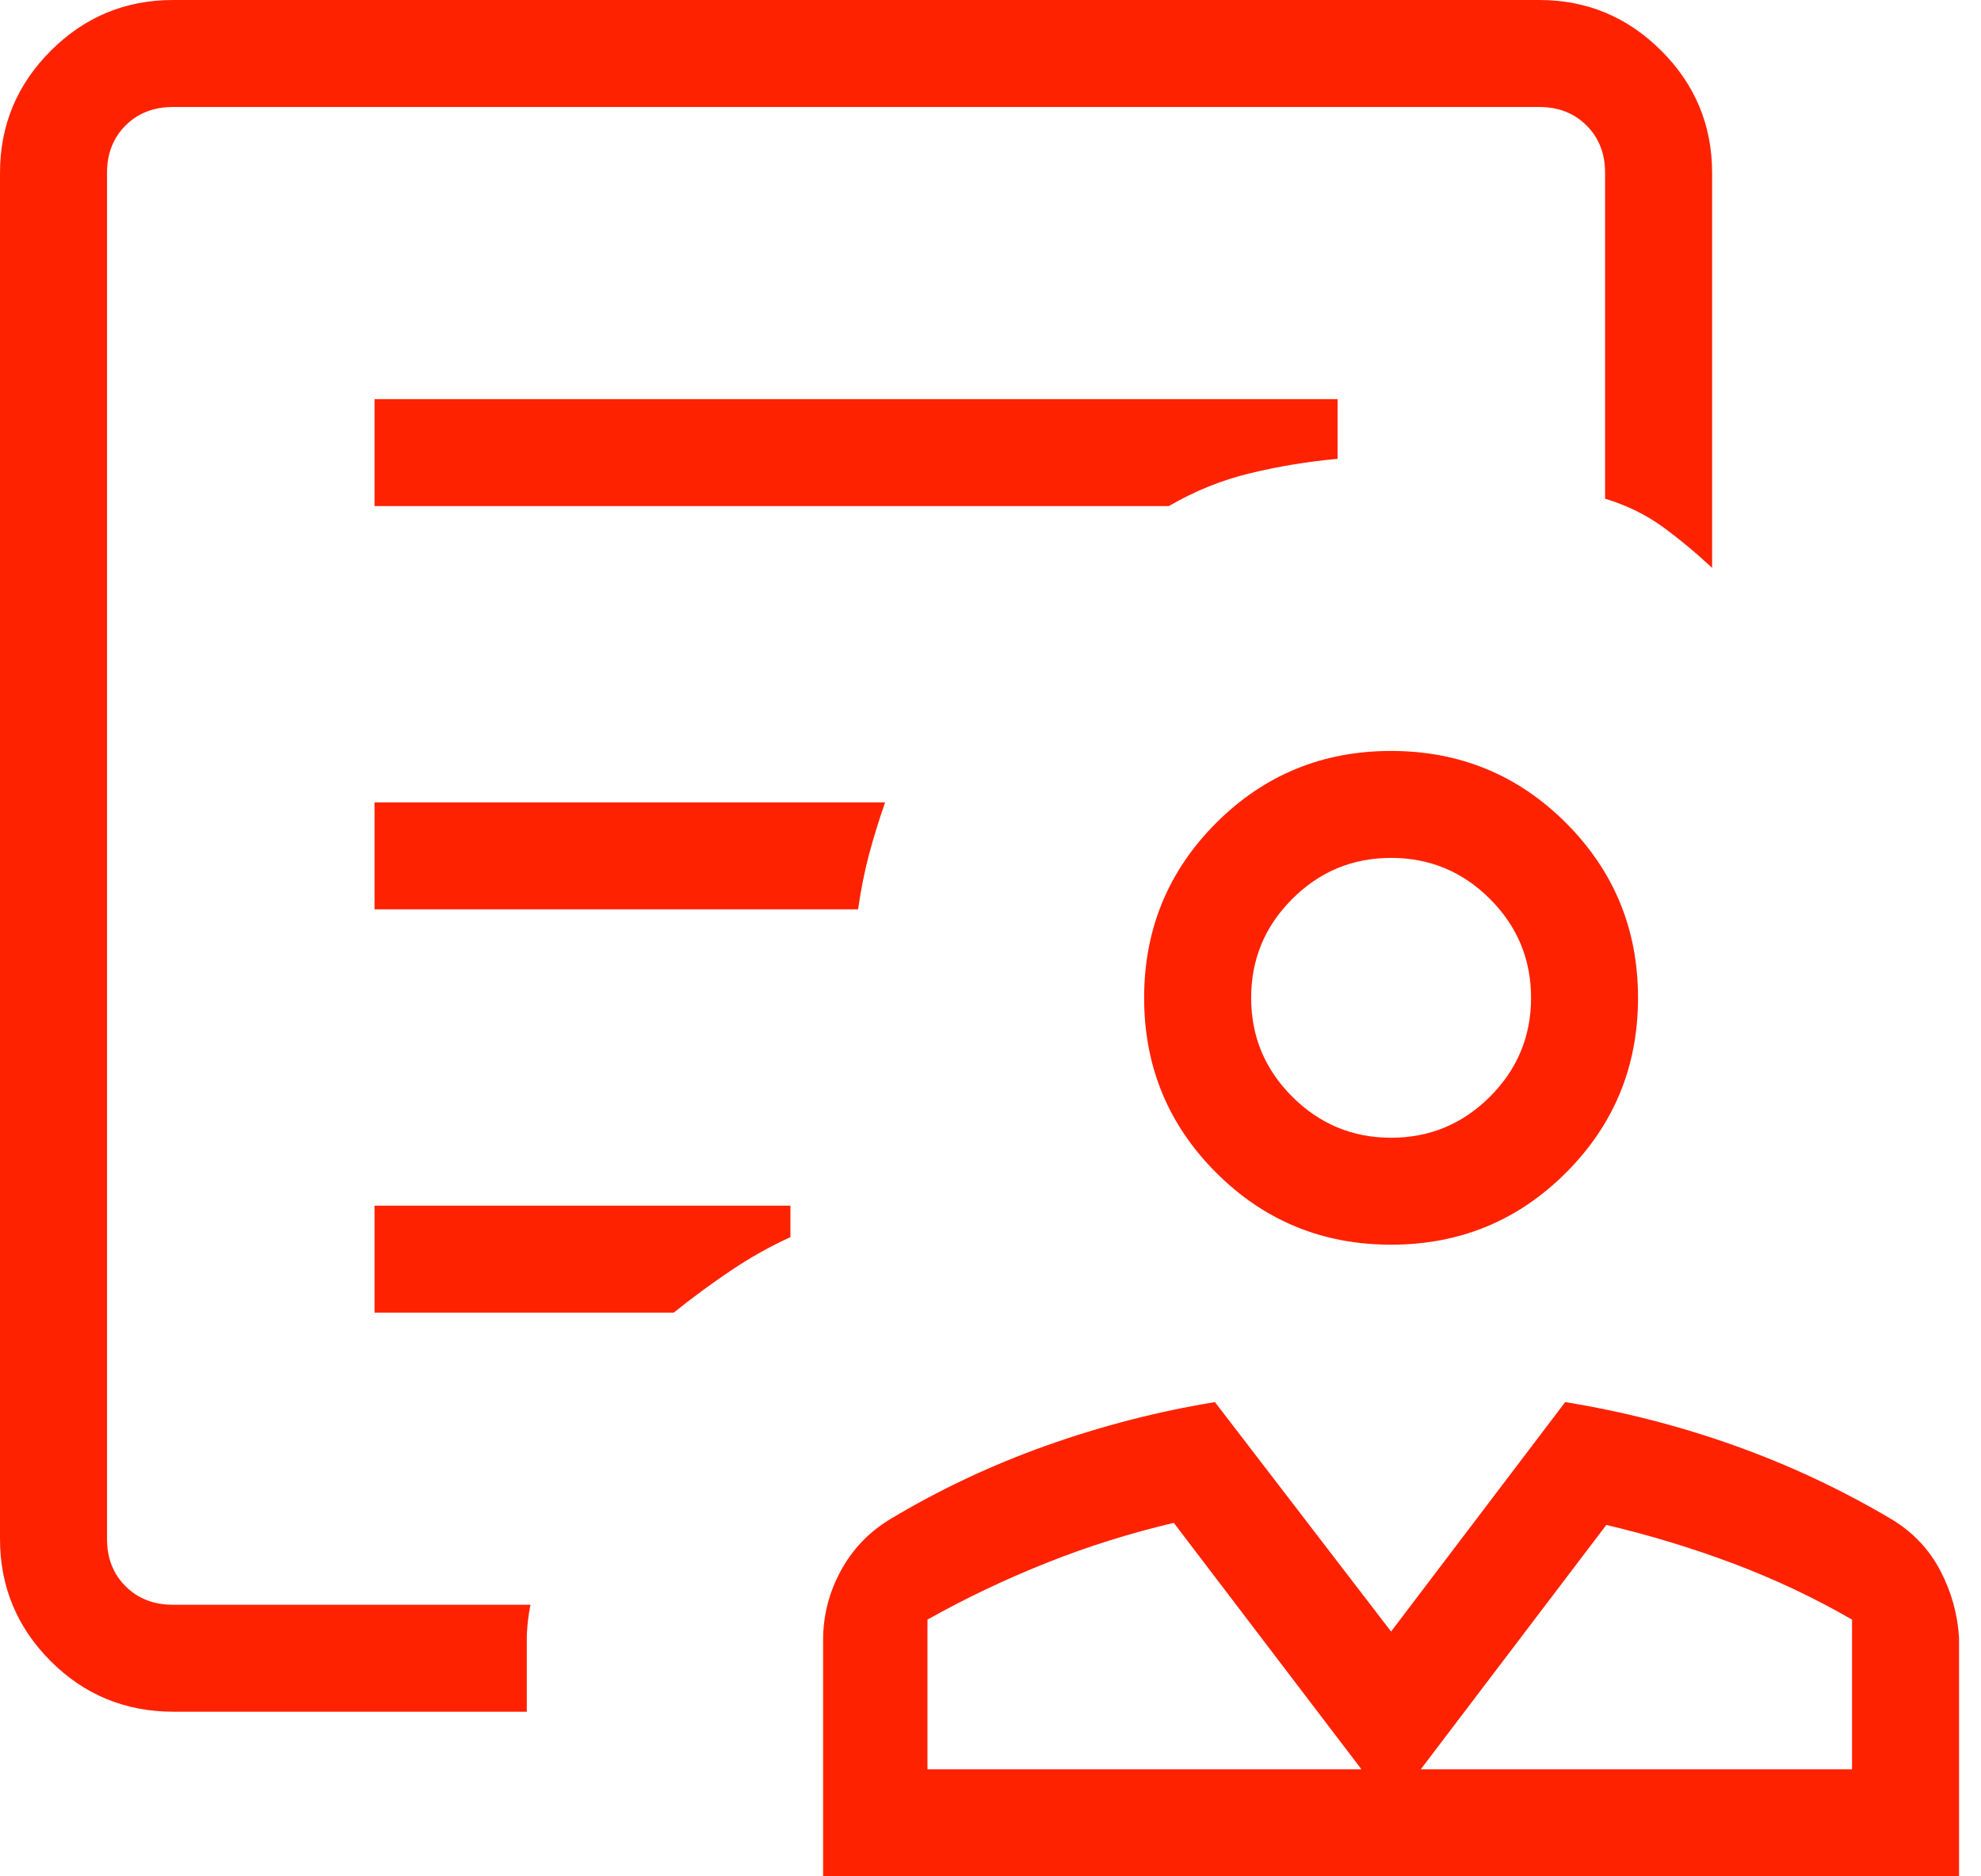 <svg width="38" height="36" viewBox="0 0 38 36" fill="none" xmlns="http://www.w3.org/2000/svg">
<path d="M26.684 23.881C25.368 23.881 24.25 23.421 23.329 22.5C22.408 21.579 21.947 20.461 21.947 19.145C21.947 17.829 22.408 16.711 23.329 15.789C24.25 14.868 25.368 14.408 26.684 14.408C28 14.408 29.118 14.868 30.039 15.789C30.96 16.711 31.421 17.829 31.421 19.145C31.421 20.461 30.96 21.579 30.039 22.5C29.118 23.421 28 23.881 26.684 23.881ZM26.684 21.829C27.424 21.829 28.056 21.566 28.581 21.041C29.106 20.516 29.369 19.884 29.369 19.145C29.369 18.405 29.106 17.773 28.581 17.248C28.056 16.723 27.424 16.46 26.684 16.46C25.945 16.46 25.312 16.723 24.788 17.248C24.262 17.773 24 18.405 24 19.145C24 19.884 24.262 20.516 24.788 21.041C25.312 21.566 25.945 21.829 26.684 21.829ZM15.789 36V31.468C15.789 30.998 15.902 30.556 16.126 30.142C16.35 29.728 16.665 29.398 17.069 29.151C18.019 28.581 19.021 28.109 20.075 27.734C21.13 27.359 22.206 27.081 23.305 26.901L26.684 31.303L30.024 26.901C31.135 27.081 32.217 27.359 33.269 27.734C34.32 28.109 35.327 28.581 36.288 29.151C36.693 29.396 37.003 29.723 37.218 30.132C37.432 30.541 37.553 30.974 37.579 31.429V36H15.789ZM17.791 33.947H26.116L22.516 29.218C21.681 29.415 20.87 29.669 20.082 29.983C19.294 30.297 18.53 30.66 17.791 31.074V33.947ZM27.253 33.947H35.526V31.074C34.795 30.653 34.035 30.294 33.247 29.998C32.459 29.702 31.647 29.455 30.813 29.258L27.253 33.947ZM3.334 32.842C2.404 32.842 1.615 32.517 0.969 31.868C0.323 31.219 0 30.438 0 29.526V3.316C0 2.404 0.325 1.623 0.974 0.974C1.623 0.325 2.404 0 3.316 0H29.526C30.438 0 31.219 0.325 31.868 0.974C32.517 1.623 32.842 2.404 32.842 3.316V10.895C32.531 10.605 32.216 10.344 31.895 10.109C31.573 9.875 31.205 9.695 30.789 9.568V3.316C30.789 2.948 30.671 2.645 30.434 2.408C30.197 2.171 29.895 2.053 29.526 2.053H3.316C2.948 2.053 2.645 2.171 2.408 2.408C2.171 2.645 2.053 2.948 2.053 3.316V29.526C2.053 29.895 2.171 30.197 2.408 30.434C2.645 30.671 2.948 30.789 3.316 30.789H10.176C10.153 30.903 10.135 31.016 10.123 31.129C10.111 31.242 10.105 31.355 10.105 31.468V32.842H3.334ZM7.184 9.71H22.421C22.916 9.421 23.437 9.21 23.984 9.079C24.531 8.947 25.089 8.855 25.658 8.803V7.658H7.184V9.71ZM7.184 17.447H16.46C16.513 17.071 16.584 16.718 16.671 16.389C16.76 16.06 16.862 15.729 16.978 15.395H7.184V17.447ZM7.184 25.184H12.924C13.274 24.903 13.636 24.636 14.011 24.383C14.386 24.13 14.77 23.915 15.162 23.736V23.132H7.184V25.184ZM2.053 30.789V2.053V9.557V8.724V30.789Z" fill="#FF2200"/>
</svg>
